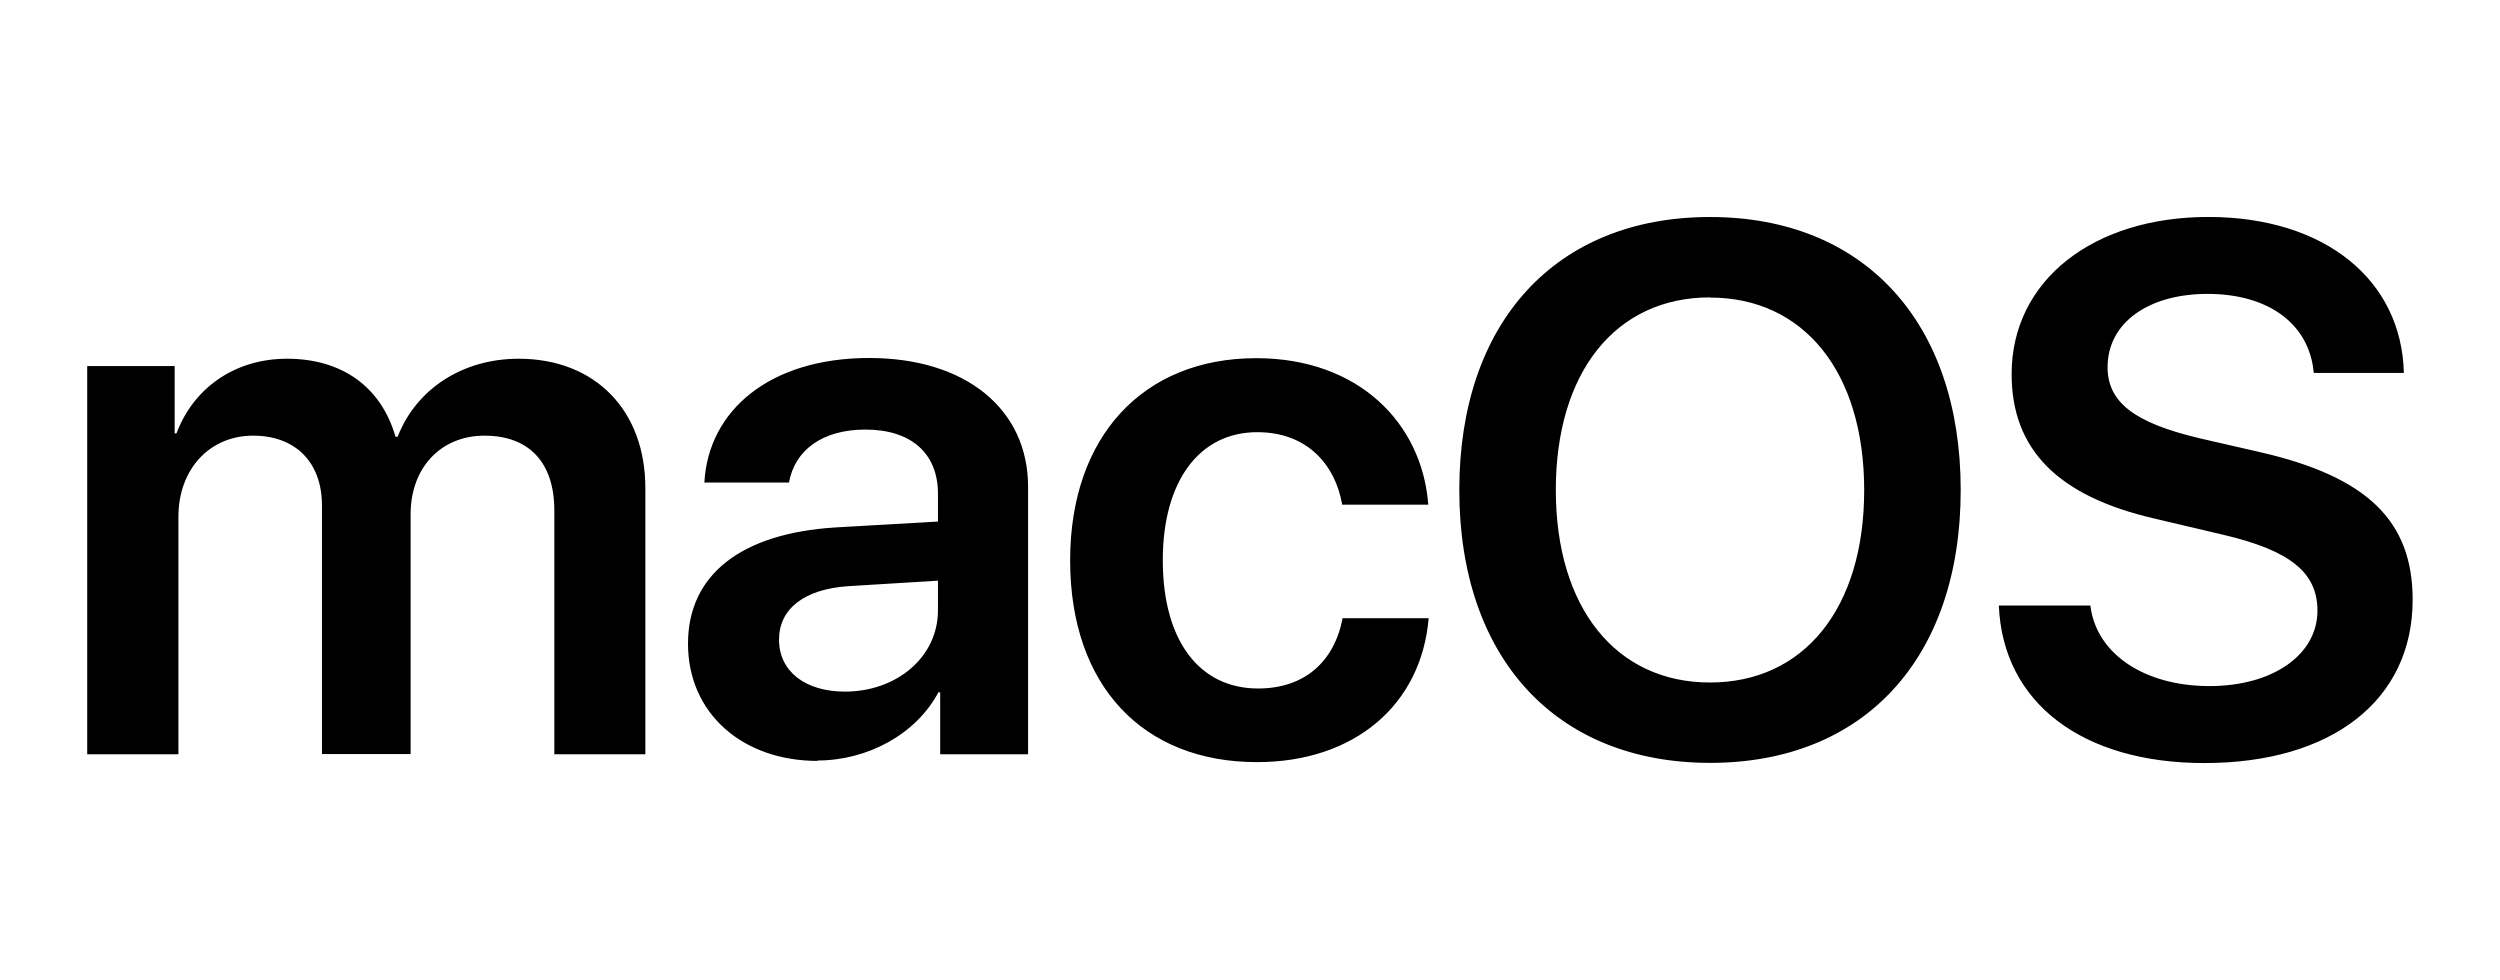 <svg width="301" height="118" viewBox="0 0 301 118" fill="none" xmlns="http://www.w3.org/2000/svg">
<g clip-path="url(#clip0_607_16)">
<path d="M10.5 90.814H21.482V62.198C21.482 56.553 25.183 52.454 30.475 52.454C35.588 52.454 38.763 55.668 38.763 60.854V90.791H49.437V61.929C49.437 56.329 53.049 52.454 58.341 52.454C63.722 52.454 66.741 55.713 66.741 61.447V90.814H77.7V58.759C77.7 49.407 71.658 43.191 62.44 43.191C55.72 43.191 50.12 46.809 47.88 52.582H47.617C45.898 46.585 41.177 43.191 34.563 43.191C28.213 43.191 23.274 46.764 21.246 52.185H21.028V44.076H10.5V90.814ZM101.73 83.27C96.97 83.27 93.794 80.846 93.794 77.01C93.794 73.308 96.835 70.928 102.127 70.575L112.93 69.914V73.487C112.93 79.126 107.946 83.27 101.73 83.27ZM98.42 91.564C104.418 91.564 110.281 88.434 112.98 83.36H113.198V90.814H123.782V58.625C123.782 49.234 116.245 43.102 104.647 43.102C92.742 43.102 85.288 49.362 84.806 58.093H94.993C95.693 54.218 98.98 51.72 104.199 51.72C109.626 51.72 112.93 54.52 112.93 59.437V62.797L100.61 63.502C89.23 64.208 82.835 69.192 82.835 77.502C82.835 85.902 89.41 91.614 98.448 91.614L98.42 91.564ZM171.965 60.764C171.22 50.93 163.565 43.124 151.245 43.124C137.665 43.124 128.845 52.521 128.845 67.467C128.845 82.632 137.665 91.76 151.334 91.76C163.061 91.76 171.13 84.883 172.01 74.434H161.65C160.636 79.72 157.018 82.895 151.463 82.895C144.497 82.895 140 77.25 140 67.462C140 57.852 144.452 52.034 151.374 52.034C157.242 52.034 160.726 55.78 161.605 60.764H171.965ZM205.884 26.128C187.32 26.128 175.7 38.784 175.7 59C175.7 79.216 187.342 91.85 205.906 91.85C224.47 91.85 236.068 79.238 236.068 59C236.068 38.762 224.42 26.128 205.884 26.128ZM205.884 35.827C217.213 35.827 224.448 44.826 224.448 59.022C224.448 73.218 217.213 82.173 205.884 82.173C194.555 82.173 187.32 73.174 187.32 59C187.32 44.826 194.505 35.805 205.884 35.805V35.827ZM240.66 72.91C241.142 84.642 250.74 91.872 265.395 91.872C280.784 91.872 290.483 84.29 290.483 72.205C290.483 62.724 285.018 57.393 272.098 54.436L264.779 52.756C256.973 50.902 253.753 48.433 253.753 44.199C253.753 38.913 258.602 35.385 265.793 35.385C273.073 35.385 278.051 38.952 278.578 44.905H289.425C289.162 33.705 279.905 26.122 265.877 26.122C252.034 26.122 242.2 33.75 242.2 45.039C242.2 54.122 247.755 59.767 259.487 62.455L267.73 64.398C275.755 66.291 279.02 68.94 279.02 73.521C279.02 78.813 273.683 82.604 266.011 82.604C258.25 82.604 252.386 78.768 251.681 72.905L240.66 72.91Z" fill="black"/>
</g>
<defs>
<clipPath id="clip0_607_16">
<rect width="280" height="65.744" fill="white" transform="translate(10.5 26.128)"/>
</clipPath>
</defs>
</svg>
